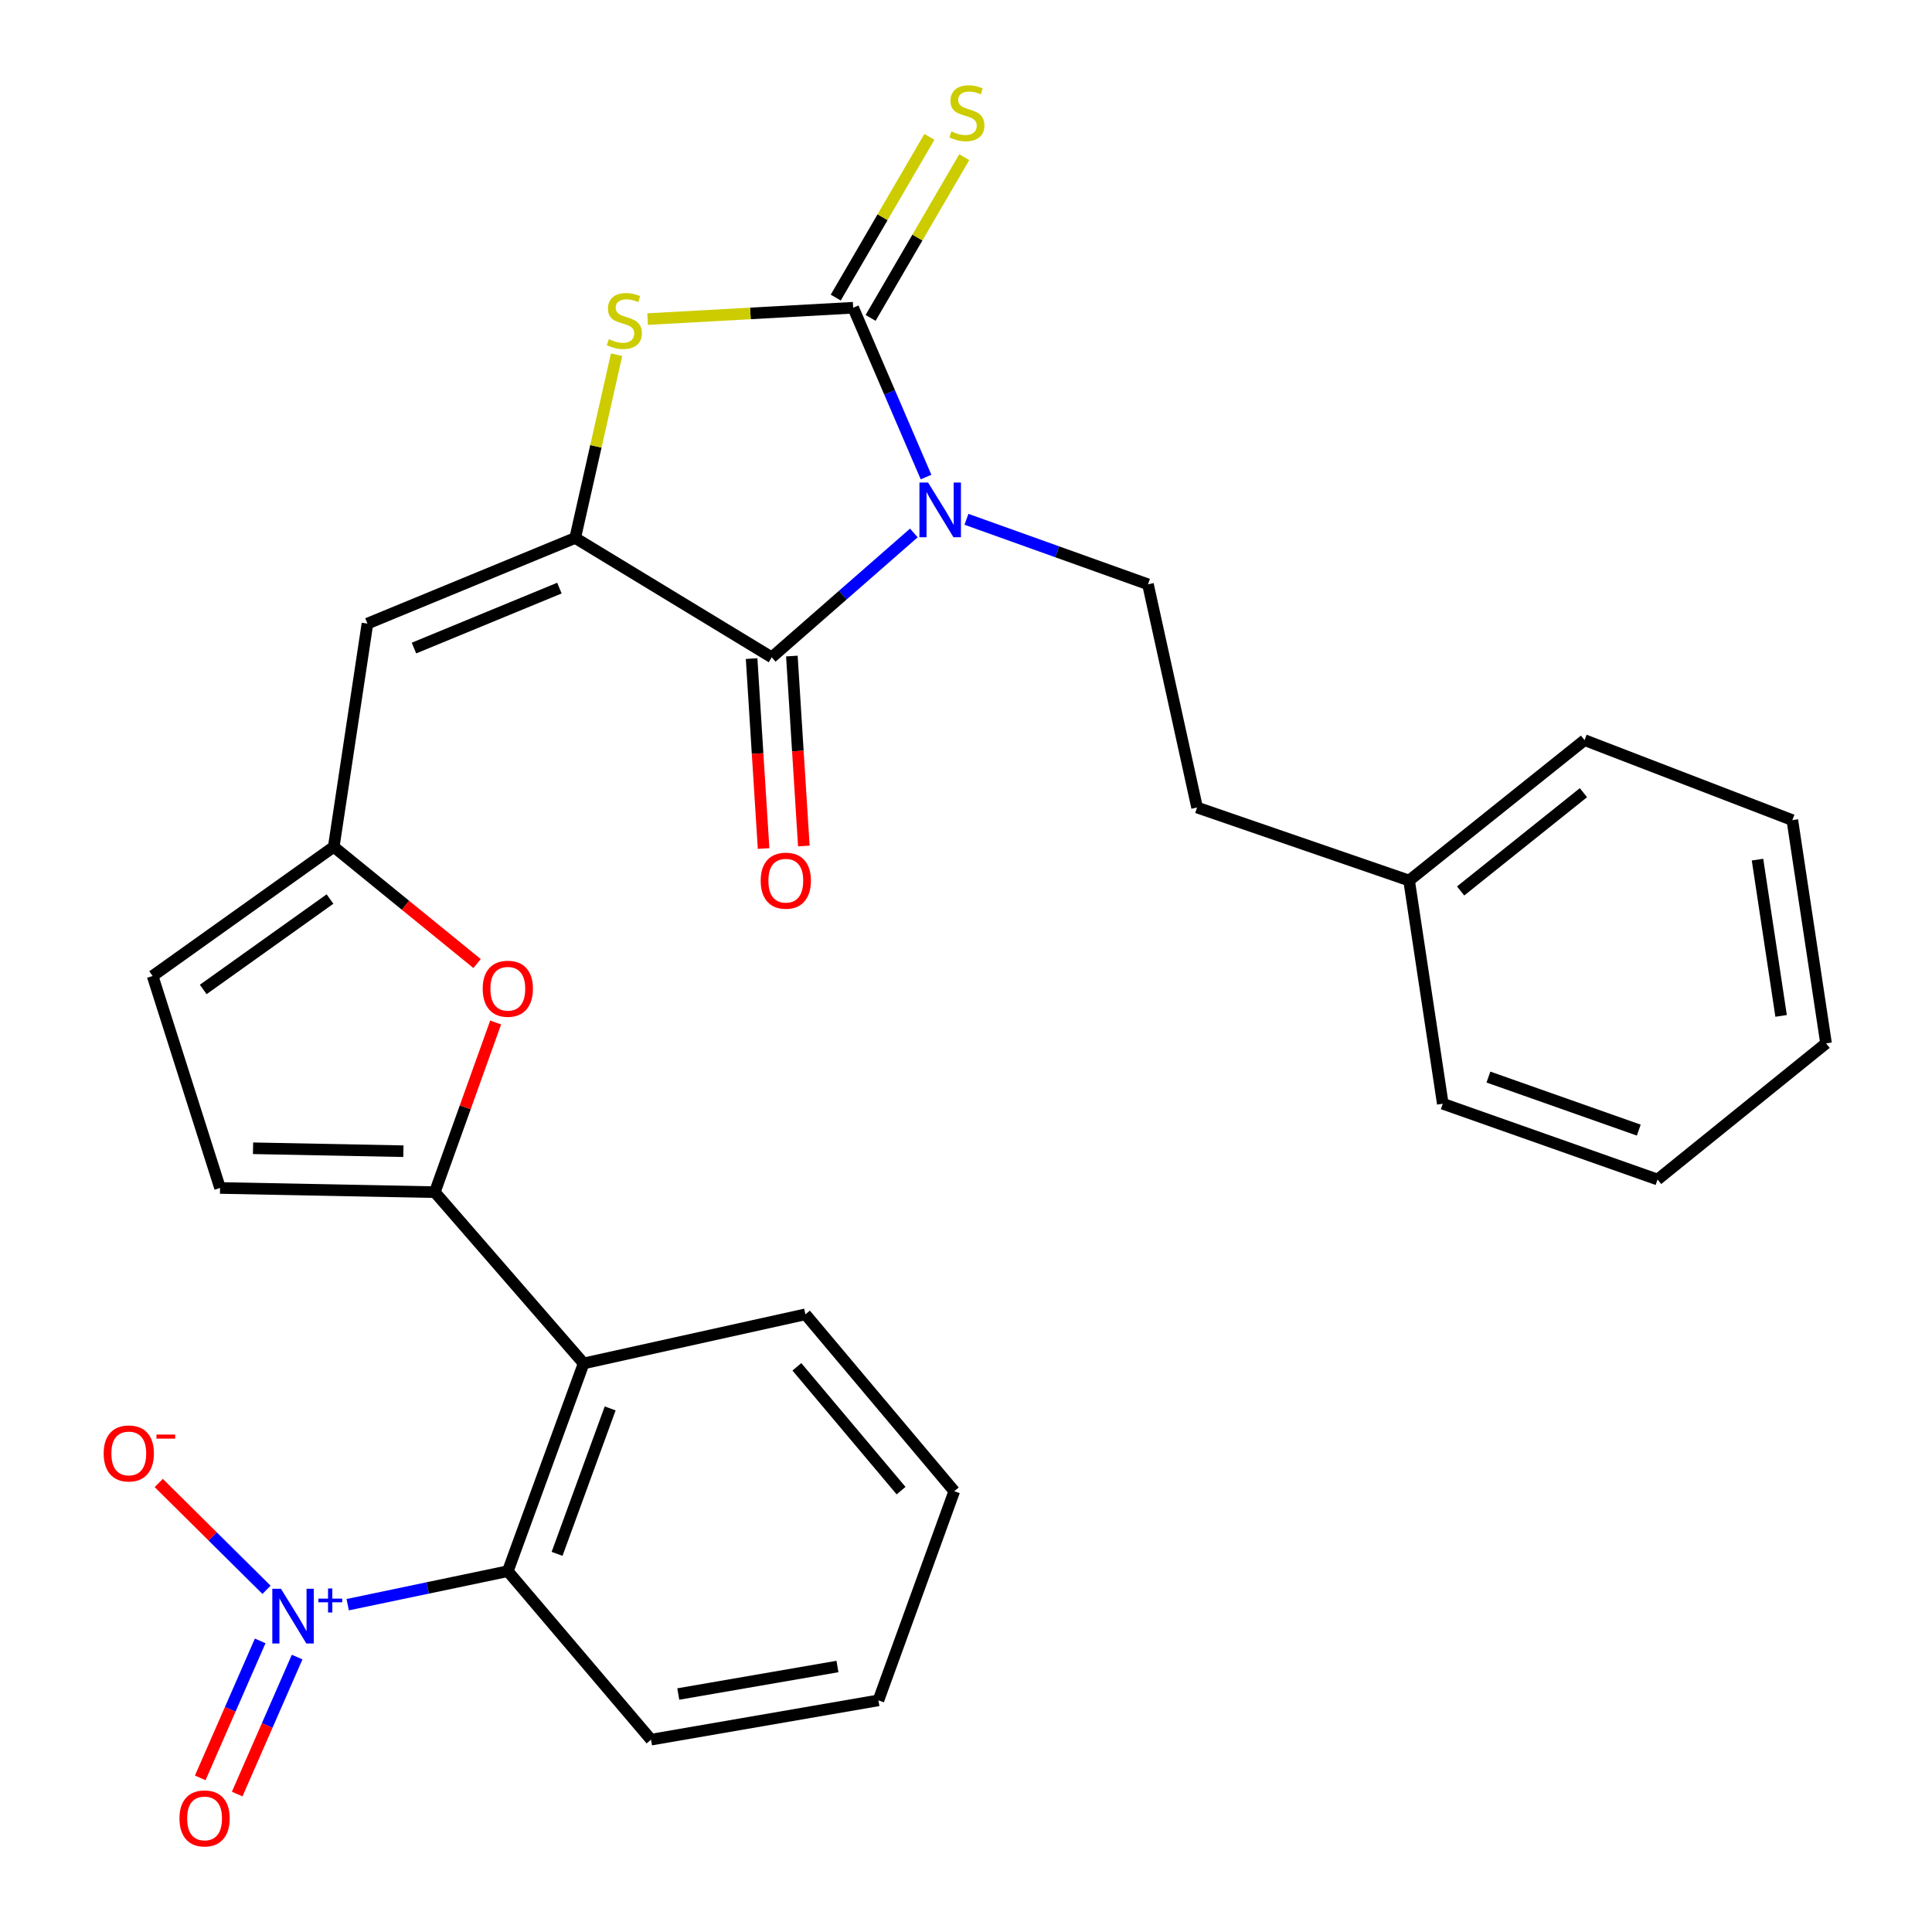 <?xml version='1.0' encoding='iso-8859-1'?>
<svg version='1.1' baseProfile='full'
              xmlns='http://www.w3.org/2000/svg'
                      xmlns:rdkit='http://www.rdkit.org/xml'
                      xmlns:xlink='http://www.w3.org/1999/xlink'
                  xml:space='preserve'
width='1000px' height='1000px' viewBox='0 0 1000 1000'>
<!-- END OF HEADER -->
<rect style='opacity:1.0;fill:#FFFFFF;stroke:none' width='1000' height='1000' x='0' y='0'> </rect>
<path class='bond-0' d='M 479.321,246.918 L 460.461,203.103' style='fill:none;fill-rule:evenodd;stroke:#0000FF;stroke-width:6px;stroke-linecap:butt;stroke-linejoin:miter;stroke-opacity:1' />
<path class='bond-0' d='M 460.461,203.103 L 441.601,159.287' style='fill:none;fill-rule:evenodd;stroke:#000000;stroke-width:6px;stroke-linecap:butt;stroke-linejoin:miter;stroke-opacity:1' />
<path class='bond-2' d='M 473.006,275.859 L 436.227,308.044' style='fill:none;fill-rule:evenodd;stroke:#0000FF;stroke-width:6px;stroke-linecap:butt;stroke-linejoin:miter;stroke-opacity:1' />
<path class='bond-2' d='M 436.227,308.044 L 399.449,340.228' style='fill:none;fill-rule:evenodd;stroke:#000000;stroke-width:6px;stroke-linecap:butt;stroke-linejoin:miter;stroke-opacity:1' />
<path class='bond-12' d='M 500.238,268.795 L 547.215,285.616' style='fill:none;fill-rule:evenodd;stroke:#0000FF;stroke-width:6px;stroke-linecap:butt;stroke-linejoin:miter;stroke-opacity:1' />
<path class='bond-12' d='M 547.215,285.616 L 594.193,302.437' style='fill:none;fill-rule:evenodd;stroke:#000000;stroke-width:6px;stroke-linecap:butt;stroke-linejoin:miter;stroke-opacity:1' />
<path class='bond-3' d='M 441.601,159.287 L 388.403,162.226' style='fill:none;fill-rule:evenodd;stroke:#000000;stroke-width:6px;stroke-linecap:butt;stroke-linejoin:miter;stroke-opacity:1' />
<path class='bond-3' d='M 388.403,162.226 L 335.205,165.164' style='fill:none;fill-rule:evenodd;stroke:#CCCC00;stroke-width:6px;stroke-linecap:butt;stroke-linejoin:miter;stroke-opacity:1' />
<path class='bond-13' d='M 450.622,164.543 L 474.858,122.946' style='fill:none;fill-rule:evenodd;stroke:#000000;stroke-width:6px;stroke-linecap:butt;stroke-linejoin:miter;stroke-opacity:1' />
<path class='bond-13' d='M 474.858,122.946 L 499.094,81.348' style='fill:none;fill-rule:evenodd;stroke:#CCCC00;stroke-width:6px;stroke-linecap:butt;stroke-linejoin:miter;stroke-opacity:1' />
<path class='bond-13' d='M 432.581,154.032 L 456.817,112.435' style='fill:none;fill-rule:evenodd;stroke:#000000;stroke-width:6px;stroke-linecap:butt;stroke-linejoin:miter;stroke-opacity:1' />
<path class='bond-13' d='M 456.817,112.435 L 481.053,70.837' style='fill:none;fill-rule:evenodd;stroke:#CCCC00;stroke-width:6px;stroke-linecap:butt;stroke-linejoin:miter;stroke-opacity:1' />
<path class='bond-1' d='M 297.721,278.449 L 399.449,340.228' style='fill:none;fill-rule:evenodd;stroke:#000000;stroke-width:6px;stroke-linecap:butt;stroke-linejoin:miter;stroke-opacity:1' />
<path class='bond-6' d='M 297.721,278.449 L 190.183,322.782' style='fill:none;fill-rule:evenodd;stroke:#000000;stroke-width:6px;stroke-linecap:butt;stroke-linejoin:miter;stroke-opacity:1' />
<path class='bond-6' d='M 289.548,304.402 L 214.271,335.435' style='fill:none;fill-rule:evenodd;stroke:#000000;stroke-width:6px;stroke-linecap:butt;stroke-linejoin:miter;stroke-opacity:1' />
<path class='bond-29' d='M 297.721,278.449 L 308.434,231.022' style='fill:none;fill-rule:evenodd;stroke:#000000;stroke-width:6px;stroke-linecap:butt;stroke-linejoin:miter;stroke-opacity:1' />
<path class='bond-29' d='M 308.434,231.022 L 319.146,183.596' style='fill:none;fill-rule:evenodd;stroke:#CCCC00;stroke-width:6px;stroke-linecap:butt;stroke-linejoin:miter;stroke-opacity:1' />
<path class='bond-17' d='M 389.03,340.885 L 392.13,390.043' style='fill:none;fill-rule:evenodd;stroke:#000000;stroke-width:6px;stroke-linecap:butt;stroke-linejoin:miter;stroke-opacity:1' />
<path class='bond-17' d='M 392.13,390.043 L 395.229,439.202' style='fill:none;fill-rule:evenodd;stroke:#FF0000;stroke-width:6px;stroke-linecap:butt;stroke-linejoin:miter;stroke-opacity:1' />
<path class='bond-17' d='M 409.868,339.571 L 412.967,388.729' style='fill:none;fill-rule:evenodd;stroke:#000000;stroke-width:6px;stroke-linecap:butt;stroke-linejoin:miter;stroke-opacity:1' />
<path class='bond-17' d='M 412.967,388.729 L 416.067,437.888' style='fill:none;fill-rule:evenodd;stroke:#FF0000;stroke-width:6px;stroke-linecap:butt;stroke-linejoin:miter;stroke-opacity:1' />
<path class='bond-4' d='M 179.968,830.583 L 221.405,821.913' style='fill:none;fill-rule:evenodd;stroke:#0000FF;stroke-width:6px;stroke-linecap:butt;stroke-linejoin:miter;stroke-opacity:1' />
<path class='bond-4' d='M 221.405,821.913 L 262.842,813.243' style='fill:none;fill-rule:evenodd;stroke:#000000;stroke-width:6px;stroke-linecap:butt;stroke-linejoin:miter;stroke-opacity:1' />
<path class='bond-15' d='M 137.951,822.887 L 110.06,795.24' style='fill:none;fill-rule:evenodd;stroke:#0000FF;stroke-width:6px;stroke-linecap:butt;stroke-linejoin:miter;stroke-opacity:1' />
<path class='bond-15' d='M 110.06,795.24 L 82.169,767.592' style='fill:none;fill-rule:evenodd;stroke:#FF0000;stroke-width:6px;stroke-linecap:butt;stroke-linejoin:miter;stroke-opacity:1' />
<path class='bond-16' d='M 134.673,849.33 L 119.156,884.78' style='fill:none;fill-rule:evenodd;stroke:#0000FF;stroke-width:6px;stroke-linecap:butt;stroke-linejoin:miter;stroke-opacity:1' />
<path class='bond-16' d='M 119.156,884.78 L 103.64,920.231' style='fill:none;fill-rule:evenodd;stroke:#FF0000;stroke-width:6px;stroke-linecap:butt;stroke-linejoin:miter;stroke-opacity:1' />
<path class='bond-16' d='M 153.8,857.701 L 138.283,893.152' style='fill:none;fill-rule:evenodd;stroke:#0000FF;stroke-width:6px;stroke-linecap:butt;stroke-linejoin:miter;stroke-opacity:1' />
<path class='bond-16' d='M 138.283,893.152 L 122.767,928.603' style='fill:none;fill-rule:evenodd;stroke:#FF0000;stroke-width:6px;stroke-linecap:butt;stroke-linejoin:miter;stroke-opacity:1' />
<path class='bond-5' d='M 225.062,617.061 L 240.804,573.155' style='fill:none;fill-rule:evenodd;stroke:#000000;stroke-width:6px;stroke-linecap:butt;stroke-linejoin:miter;stroke-opacity:1' />
<path class='bond-5' d='M 240.804,573.155 L 256.546,529.25' style='fill:none;fill-rule:evenodd;stroke:#FF0000;stroke-width:6px;stroke-linecap:butt;stroke-linejoin:miter;stroke-opacity:1' />
<path class='bond-7' d='M 225.062,617.061 L 302.094,705.704' style='fill:none;fill-rule:evenodd;stroke:#000000;stroke-width:6px;stroke-linecap:butt;stroke-linejoin:miter;stroke-opacity:1' />
<path class='bond-31' d='M 225.062,617.061 L 113.893,614.892' style='fill:none;fill-rule:evenodd;stroke:#000000;stroke-width:6px;stroke-linecap:butt;stroke-linejoin:miter;stroke-opacity:1' />
<path class='bond-31' d='M 208.794,595.861 L 130.975,594.342' style='fill:none;fill-rule:evenodd;stroke:#000000;stroke-width:6px;stroke-linecap:butt;stroke-linejoin:miter;stroke-opacity:1' />
<path class='bond-10' d='M 190.183,322.782 L 172.748,438.313' style='fill:none;fill-rule:evenodd;stroke:#000000;stroke-width:6px;stroke-linecap:butt;stroke-linejoin:miter;stroke-opacity:1' />
<path class='bond-8' d='M 302.094,705.704 L 262.842,813.243' style='fill:none;fill-rule:evenodd;stroke:#000000;stroke-width:6px;stroke-linecap:butt;stroke-linejoin:miter;stroke-opacity:1' />
<path class='bond-8' d='M 315.82,728.994 L 288.343,804.271' style='fill:none;fill-rule:evenodd;stroke:#000000;stroke-width:6px;stroke-linecap:butt;stroke-linejoin:miter;stroke-opacity:1' />
<path class='bond-19' d='M 302.094,705.704 L 416.883,680.29' style='fill:none;fill-rule:evenodd;stroke:#000000;stroke-width:6px;stroke-linecap:butt;stroke-linejoin:miter;stroke-opacity:1' />
<path class='bond-21' d='M 262.842,813.243 L 336.974,900.448' style='fill:none;fill-rule:evenodd;stroke:#000000;stroke-width:6px;stroke-linecap:butt;stroke-linejoin:miter;stroke-opacity:1' />
<path class='bond-9' d='M 246.937,498.737 L 209.843,468.525' style='fill:none;fill-rule:evenodd;stroke:#FF0000;stroke-width:6px;stroke-linecap:butt;stroke-linejoin:miter;stroke-opacity:1' />
<path class='bond-9' d='M 209.843,468.525 L 172.748,438.313' style='fill:none;fill-rule:evenodd;stroke:#000000;stroke-width:6px;stroke-linecap:butt;stroke-linejoin:miter;stroke-opacity:1' />
<path class='bond-14' d='M 172.748,438.313 L 79.001,505.172' style='fill:none;fill-rule:evenodd;stroke:#000000;stroke-width:6px;stroke-linecap:butt;stroke-linejoin:miter;stroke-opacity:1' />
<path class='bond-14' d='M 170.81,465.341 L 105.187,512.142' style='fill:none;fill-rule:evenodd;stroke:#000000;stroke-width:6px;stroke-linecap:butt;stroke-linejoin:miter;stroke-opacity:1' />
<path class='bond-11' d='M 113.893,614.892 L 79.001,505.172' style='fill:none;fill-rule:evenodd;stroke:#000000;stroke-width:6px;stroke-linecap:butt;stroke-linejoin:miter;stroke-opacity:1' />
<path class='bond-18' d='M 594.193,302.437 L 619.607,417.968' style='fill:none;fill-rule:evenodd;stroke:#000000;stroke-width:6px;stroke-linecap:butt;stroke-linejoin:miter;stroke-opacity:1' />
<path class='bond-20' d='M 619.607,417.968 L 729.35,455.759' style='fill:none;fill-rule:evenodd;stroke:#000000;stroke-width:6px;stroke-linecap:butt;stroke-linejoin:miter;stroke-opacity:1' />
<path class='bond-24' d='M 416.883,680.29 L 493.927,771.845' style='fill:none;fill-rule:evenodd;stroke:#000000;stroke-width:6px;stroke-linecap:butt;stroke-linejoin:miter;stroke-opacity:1' />
<path class='bond-24' d='M 412.464,707.466 L 466.395,771.555' style='fill:none;fill-rule:evenodd;stroke:#000000;stroke-width:6px;stroke-linecap:butt;stroke-linejoin:miter;stroke-opacity:1' />
<path class='bond-22' d='M 729.35,455.759 L 820.162,383.088' style='fill:none;fill-rule:evenodd;stroke:#000000;stroke-width:6px;stroke-linecap:butt;stroke-linejoin:miter;stroke-opacity:1' />
<path class='bond-22' d='M 756.017,461.16 L 819.586,410.29' style='fill:none;fill-rule:evenodd;stroke:#000000;stroke-width:6px;stroke-linecap:butt;stroke-linejoin:miter;stroke-opacity:1' />
<path class='bond-23' d='M 729.35,455.759 L 746.784,571.29' style='fill:none;fill-rule:evenodd;stroke:#000000;stroke-width:6px;stroke-linecap:butt;stroke-linejoin:miter;stroke-opacity:1' />
<path class='bond-32' d='M 336.974,900.448 L 454.674,880.103' style='fill:none;fill-rule:evenodd;stroke:#000000;stroke-width:6px;stroke-linecap:butt;stroke-linejoin:miter;stroke-opacity:1' />
<path class='bond-32' d='M 351.073,876.822 L 433.463,862.581' style='fill:none;fill-rule:evenodd;stroke:#000000;stroke-width:6px;stroke-linecap:butt;stroke-linejoin:miter;stroke-opacity:1' />
<path class='bond-26' d='M 820.162,383.088 L 927.713,424.498' style='fill:none;fill-rule:evenodd;stroke:#000000;stroke-width:6px;stroke-linecap:butt;stroke-linejoin:miter;stroke-opacity:1' />
<path class='bond-27' d='M 746.784,571.29 L 857.953,610.519' style='fill:none;fill-rule:evenodd;stroke:#000000;stroke-width:6px;stroke-linecap:butt;stroke-linejoin:miter;stroke-opacity:1' />
<path class='bond-27' d='M 770.407,557.485 L 848.226,584.945' style='fill:none;fill-rule:evenodd;stroke:#000000;stroke-width:6px;stroke-linecap:butt;stroke-linejoin:miter;stroke-opacity:1' />
<path class='bond-25' d='M 493.927,771.845 L 454.674,880.103' style='fill:none;fill-rule:evenodd;stroke:#000000;stroke-width:6px;stroke-linecap:butt;stroke-linejoin:miter;stroke-opacity:1' />
<path class='bond-30' d='M 927.713,424.498 L 945.158,540.041' style='fill:none;fill-rule:evenodd;stroke:#000000;stroke-width:6px;stroke-linecap:butt;stroke-linejoin:miter;stroke-opacity:1' />
<path class='bond-30' d='M 909.684,444.947 L 921.896,525.826' style='fill:none;fill-rule:evenodd;stroke:#000000;stroke-width:6px;stroke-linecap:butt;stroke-linejoin:miter;stroke-opacity:1' />
<path class='bond-28' d='M 857.953,610.519 L 945.158,540.041' style='fill:none;fill-rule:evenodd;stroke:#000000;stroke-width:6px;stroke-linecap:butt;stroke-linejoin:miter;stroke-opacity:1' />
<path  class='atom-0' d='M 480.382 249.766
L 489.662 264.766
Q 490.582 266.246, 492.062 268.926
Q 493.542 271.606, 493.622 271.766
L 493.622 249.766
L 497.382 249.766
L 497.382 278.086
L 493.502 278.086
L 483.542 261.686
Q 482.382 259.766, 481.142 257.566
Q 479.942 255.366, 479.582 254.686
L 479.582 278.086
L 475.902 278.086
L 475.902 249.766
L 480.382 249.766
' fill='#0000FF'/>
<path  class='atom-4' d='M 315.159 175.549
Q 315.479 175.669, 316.799 176.229
Q 318.119 176.789, 319.559 177.149
Q 321.039 177.469, 322.479 177.469
Q 325.159 177.469, 326.719 176.189
Q 328.279 174.869, 328.279 172.589
Q 328.279 171.029, 327.479 170.069
Q 326.719 169.109, 325.519 168.589
Q 324.319 168.069, 322.319 167.469
Q 319.799 166.709, 318.279 165.989
Q 316.799 165.269, 315.719 163.749
Q 314.679 162.229, 314.679 159.669
Q 314.679 156.109, 317.079 153.909
Q 319.519 151.709, 324.319 151.709
Q 327.599 151.709, 331.319 153.269
L 330.399 156.349
Q 326.999 154.949, 324.439 154.949
Q 321.679 154.949, 320.159 156.109
Q 318.639 157.229, 318.679 159.189
Q 318.679 160.709, 319.439 161.629
Q 320.239 162.549, 321.359 163.069
Q 322.519 163.589, 324.439 164.189
Q 326.999 164.989, 328.519 165.789
Q 330.039 166.589, 331.119 168.229
Q 332.239 169.829, 332.239 172.589
Q 332.239 176.509, 329.599 178.629
Q 326.999 180.709, 322.639 180.709
Q 320.119 180.709, 318.199 180.149
Q 316.319 179.629, 314.079 178.709
L 315.159 175.549
' fill='#CCCC00'/>
<path  class='atom-5' d='M 145.424 822.34
L 154.704 837.34
Q 155.624 838.82, 157.104 841.5
Q 158.584 844.18, 158.664 844.34
L 158.664 822.34
L 162.424 822.34
L 162.424 850.66
L 158.544 850.66
L 148.584 834.26
Q 147.424 832.34, 146.184 830.14
Q 144.984 827.94, 144.624 827.26
L 144.624 850.66
L 140.944 850.66
L 140.944 822.34
L 145.424 822.34
' fill='#0000FF'/>
<path  class='atom-5' d='M 164.8 827.445
L 169.789 827.445
L 169.789 822.191
L 172.007 822.191
L 172.007 827.445
L 177.129 827.445
L 177.129 829.346
L 172.007 829.346
L 172.007 834.626
L 169.789 834.626
L 169.789 829.346
L 164.8 829.346
L 164.8 827.445
' fill='#0000FF'/>
<path  class='atom-10' d='M 249.842 511.771
Q 249.842 504.971, 253.202 501.171
Q 256.562 497.371, 262.842 497.371
Q 269.122 497.371, 272.482 501.171
Q 275.842 504.971, 275.842 511.771
Q 275.842 518.651, 272.442 522.571
Q 269.042 526.451, 262.842 526.451
Q 256.602 526.451, 253.202 522.571
Q 249.842 518.691, 249.842 511.771
M 262.842 523.251
Q 267.162 523.251, 269.482 520.371
Q 271.842 517.451, 271.842 511.771
Q 271.842 506.211, 269.482 503.411
Q 267.162 500.571, 262.842 500.571
Q 258.522 500.571, 256.162 503.371
Q 253.842 506.171, 253.842 511.771
Q 253.842 517.491, 256.162 520.371
Q 258.522 523.251, 262.842 523.251
' fill='#FF0000'/>
<path  class='atom-14' d='M 492.446 68.011
Q 492.766 68.131, 494.086 68.691
Q 495.406 69.251, 496.846 69.611
Q 498.326 69.931, 499.766 69.931
Q 502.446 69.931, 504.006 68.651
Q 505.566 67.331, 505.566 65.051
Q 505.566 63.491, 504.766 62.531
Q 504.006 61.571, 502.806 61.051
Q 501.606 60.531, 499.606 59.931
Q 497.086 59.171, 495.566 58.451
Q 494.086 57.731, 493.006 56.211
Q 491.966 54.691, 491.966 52.131
Q 491.966 48.571, 494.366 46.371
Q 496.806 44.171, 501.606 44.171
Q 504.886 44.171, 508.606 45.731
L 507.686 48.811
Q 504.286 47.411, 501.726 47.411
Q 498.966 47.411, 497.446 48.571
Q 495.926 49.691, 495.966 51.651
Q 495.966 53.171, 496.726 54.091
Q 497.526 55.011, 498.646 55.531
Q 499.806 56.051, 501.726 56.651
Q 504.286 57.451, 505.806 58.251
Q 507.326 59.051, 508.406 60.691
Q 509.526 62.291, 509.526 65.051
Q 509.526 68.971, 506.886 71.091
Q 504.286 73.171, 499.926 73.171
Q 497.406 73.171, 495.486 72.611
Q 493.606 72.091, 491.366 71.171
L 492.446 68.011
' fill='#CCCC00'/>
<path  class='atom-16' d='M 53.66 752.298
Q 53.66 745.498, 57.02 741.698
Q 60.38 737.898, 66.66 737.898
Q 72.94 737.898, 76.3 741.698
Q 79.66 745.498, 79.66 752.298
Q 79.66 759.178, 76.26 763.098
Q 72.86 766.978, 66.66 766.978
Q 60.42 766.978, 57.02 763.098
Q 53.66 759.218, 53.66 752.298
M 66.66 763.778
Q 70.98 763.778, 73.3 760.898
Q 75.66 757.978, 75.66 752.298
Q 75.66 746.738, 73.3 743.938
Q 70.98 741.098, 66.66 741.098
Q 62.34 741.098, 59.98 743.898
Q 57.66 746.698, 57.66 752.298
Q 57.66 758.018, 59.98 760.898
Q 62.34 763.778, 66.66 763.778
' fill='#FF0000'/>
<path  class='atom-16' d='M 80.98 742.521
L 90.668 742.521
L 90.668 744.633
L 80.98 744.633
L 80.98 742.521
' fill='#FF0000'/>
<path  class='atom-17' d='M 92.889 941.208
Q 92.889 934.408, 96.249 930.608
Q 99.609 926.808, 105.889 926.808
Q 112.169 926.808, 115.529 930.608
Q 118.889 934.408, 118.889 941.208
Q 118.889 948.088, 115.489 952.008
Q 112.089 955.888, 105.889 955.888
Q 99.649 955.888, 96.249 952.008
Q 92.889 948.128, 92.889 941.208
M 105.889 952.688
Q 110.209 952.688, 112.529 949.808
Q 114.889 946.888, 114.889 941.208
Q 114.889 935.648, 112.529 932.848
Q 110.209 930.008, 105.889 930.008
Q 101.569 930.008, 99.209 932.808
Q 96.889 935.608, 96.889 941.208
Q 96.889 946.928, 99.209 949.808
Q 101.569 952.688, 105.889 952.688
' fill='#FF0000'/>
<path  class='atom-18' d='M 393.733 455.839
Q 393.733 449.039, 397.093 445.239
Q 400.453 441.439, 406.733 441.439
Q 413.013 441.439, 416.373 445.239
Q 419.733 449.039, 419.733 455.839
Q 419.733 462.719, 416.333 466.639
Q 412.933 470.519, 406.733 470.519
Q 400.493 470.519, 397.093 466.639
Q 393.733 462.759, 393.733 455.839
M 406.733 467.319
Q 411.053 467.319, 413.373 464.439
Q 415.733 461.519, 415.733 455.839
Q 415.733 450.279, 413.373 447.479
Q 411.053 444.639, 406.733 444.639
Q 402.413 444.639, 400.053 447.439
Q 397.733 450.239, 397.733 455.839
Q 397.733 461.559, 400.053 464.439
Q 402.413 467.319, 406.733 467.319
' fill='#FF0000'/>
</svg>
